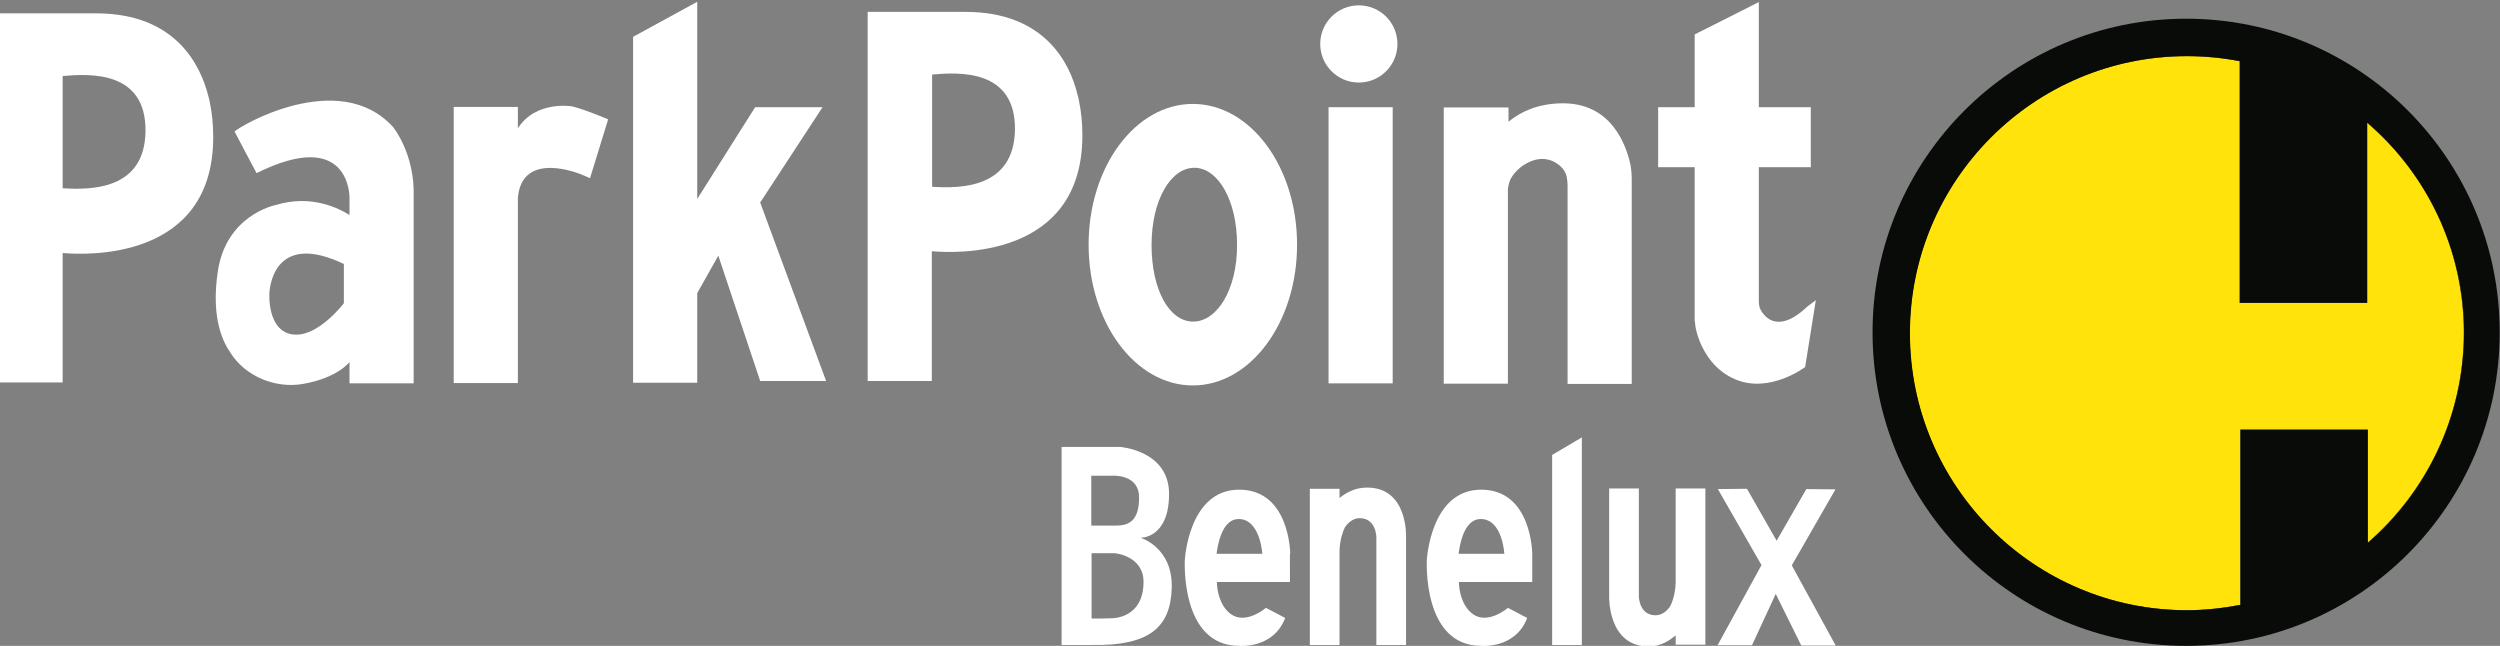 <?xml version="1.0" encoding="utf-8"?>
<!-- Generator: Adobe Illustrator 25.0.0, SVG Export Plug-In . SVG Version: 6.00 Build 0)  -->
<svg version="1.1" id="Layer_1" xmlns="http://www.w3.org/2000/svg" xmlns:xlink="http://www.w3.org/1999/xlink" x="0px" y="0px"
	 viewBox="0 0 841.9 217.5" style="enable-background:new 0 0 841.9 217.5;" xml:space="preserve">
<rect x="0" y="0" width="841.9" height="217.5" fill="#808080" stroke="none"/>
<style type="text/css">
	.st0{fill:#FFFFFF;}
	.st1{fill:#090B09;}
	.st2{fill:#FFE30B;}
</style>
<path class="st0" d="M70.7,34.7c-0.1-0.5-0.2-1-0.3-1.5c-0.1-0.2-0.1-0.4-0.2-0.7c0,0,0,0,0,0c-2.6-10.4-10.9-28-37.8-28H-0.5v124.3
	h21.6V85.2c7.7,0.7,50.7,2.7,50.7-39C71.8,41.9,71.4,38.1,70.7,34.7z M21.1,63.4V25.6c9.1-0.8,28.2-1.9,27.9,18.7
	C48.7,63.9,30.8,64,21.1,63.4z"/>
<path class="st0" d="M278.2,128.3H256l-14.1-42.2l-7.1,12.6v30.2h-21.6V12.4l21.6-11.8V67c6.7-10.6,19.5-30.9,19.5-30.9H277
	l-21,32.1L278.2,128.3z"/>
<rect x="447.4" y="36.1" class="st0" width="21.6" height="93"/>
<path class="st0" d="M611.5,101.1l-3.6,22.5c0,0-11.8,9-23.4,4.2c-6.8-2.8-10.3-8.5-12.1-12.8c0,0,0,0,0,0c0-0.2-0.1-0.4-0.2-0.6
	c-0.7-1.8-1.1-3.5-1.3-4.8c0-0.1,0-0.2,0-0.2c-0.1-0.6-0.1-1.1-0.2-1.5V56.3h-12.3V36.1h12.3V11.6l21.6-10.9v35.4h17.5v20.2h-17.5
	v45.2c0,1,0.2,1.7,0.3,2.2c1.1,2.4,5.6,9.5,16.2-0.6L611.5,101.1z"/>
<path class="st0" d="M174.4,43.2V36h-21.6v93h21.6V66.6c1.4-16.2,21-8.1,22.2-7.5c0,0,2.1,0.9,2.1,0.9l6.1-19.8c0,0-6.9-3-11.8-4.3
	c-0.2,0-0.4-0.1-0.5-0.1C192.5,35.8,180.4,33.8,174.4,43.2z"/>
<path class="st0" d="M549.5,60.7v68.6h-21.6V62.9c0-0.1,0-0.2,0-0.4c0-0.9-0.1-1.7-0.2-2.3c0-0.2-0.1-0.4-0.1-0.7c0,0,0,0,0-0.1
	c-0.4-1.4-1.1-2.5-2-3.3c-0.1-0.1-0.2-0.2-0.3-0.3c-1.2-1-2.4-1.7-3.7-2c0,0-0.1,0-0.1,0c-3-0.8-5.9,0.2-8.4,1.8
	c0,0-0.1,0.1-0.2,0.1c-1.1,0.8-2.8,2.2-3.9,4.1c-0.1,0.2-0.2,0.3-0.3,0.5c-0.1,0.2-0.2,0.4-0.3,0.7c0,0,0,0,0,0
	c-0.2,0.7-0.5,1.6-0.6,2.7v65.5h-21.6v-93H508V41c4.1-3.4,9.8-6,17.5-6.2c17.2-0.5,22.2,14.2,23.6,20.8
	C549.4,57.3,549.5,59,549.5,60.7z"/>
<circle class="st0" cx="457.6" cy="14.8" r="13"/>
<path class="st0" d="M436.8,82.4c0,26.2-15.7,47.4-35.1,47.4s-35.1-21.2-35.1-47.4s15.7-47.4,35.1-47.4S436.8,56.2,436.8,82.4z
	 M402.2,56.5c-7.9,0-14.4,10.8-14.4,26s6,25.8,14,25.8s14.8-10.6,14.8-25.8S410.1,56.5,402.2,56.5z"/>
<path class="st0" d="M384.1,181.1c0,0,9.5,0.3,9.6-14.6c0.1-14.9-16.6-16-16.6-16h-19.6v66.7h10c19.5,0.4,26.8-5.9,27.1-19.4
	C394.9,184.3,384.1,181.1,384.1,181.1z M367.5,160.2h7.4c0,0,8.7-0.5,8.7,7.3c0,7.8-3.3,9.5-7.8,9.5h-8.3V160.2z M374.7,208.2
	c-2.3,0.1-5,0.1-7.1,0.1v-22h7.8c0,0,9.7,0.8,9.7,9.7C385.1,205,379.4,207.9,374.7,208.2z"/>
<path class="st0" d="M473.5,180.8v36.4h-10v-36.4c0,0-0.1-6.3-5.6-6.3c-2.3,0-3.9,1.5-5,3.1c-0.6,1.2-1.7,4.1-1.8,7.9v31.7h-10
	v-52.6h10v3.1c2-1.6,5-3.5,9.2-3.5C474.2,164.1,473.5,180.8,473.5,180.8z"/>
<polygon class="st0" points="532.7,217.2 522.7,217.2 522.7,153.2 532.7,147.3 "/>
<path class="st0" d="M434.5,186.5c0,0-0.1-21.6-17.2-21.6c-17.1,0-18.3,23.7-18.3,23.7s-1.6,28.9,18.3,28.9c0,0,11.5,1.1,15.5-9.4
	l-6.5-3.4c0,0-6.7,5.8-11.8,2.1c-4-2.9-4.7-8.6-4.7-10.8h24.6V186.5z M425.1,186.5h-15.4c0.3-2.4,1.6-11.5,7.2-11.7
	C423.3,174.5,424.9,183.5,425.1,186.5C425.1,186.5,425.1,186.5,425.1,186.5z"/>
<path class="st0" d="M516,186.5c0,0-0.1-21.6-17.2-21.6c-17.1,0-18.3,23.7-18.3,23.7s-1.6,28.9,18.3,28.9c0,0,11.5,1.1,15.5-9.4
	l-6.5-3.4c0,0-6.7,5.8-11.8,2.1c-4-2.9-4.7-8.6-4.7-10.8H516V186.5z M506.6,186.5h-15.4c0.3-2.4,1.6-11.5,7.2-11.7
	C504.9,174.5,506.4,183.5,506.6,186.5C506.6,186.4,506.6,186.4,506.6,186.5z"/>
<path class="st0" d="M541.9,200.9v-36.4h10v36.4c0,0,0.1,6.3,5.6,6.3c2.3,0,3.9-1.5,5-3.1c0.6-1.2,1.7-4.1,1.8-7.9v-31.7h10v52.6
	h-10V214c-2,1.6-4.9,3.7-9.1,3.7C541.4,217.7,541.9,200.9,541.9,200.9z"/>
<polygon class="st0" points="618.2,217.4 606.6,217.4 598,200 590,217.3 578.4,217.3 593.2,190.3 578.5,164.7 588.3,164.6 
	598.3,182.1 608.3,164.7 618.1,164.8 603.4,190.4 "/>
<path class="st1" d="M829.7,112.1c0,28.2-12.6,53.5-32.4,70.7v-38.1h-42.9v59c-5.8,1.1-11.8,1.8-18,1.8c-51.5,0-93.3-41.8-93.3-93.3
	s41.8-93.3,93.3-93.3c6.1,0,12.1,0.6,17.8,1.7v81.4h42.9V41.3C817.1,58.4,829.7,83.8,829.7,112.1z"/>
<path class="st2" d="M829.7,112.1c0,28.2-12.6,53.5-32.4,70.7v-38.1h-42.9v59c-5.8,1.1-11.8,1.8-18,1.8c-51.5,0-93.3-41.8-93.3-93.3
	s41.8-93.3,93.3-93.3c6.1,0,12.1,0.6,17.8,1.7v81.4h42.9V41.3C817.1,58.4,829.7,83.8,829.7,112.1z"/>
<path class="st1" d="M736.2,6.3c-58.3,0-105.6,47.3-105.6,105.6c0,58.3,47.3,105.6,105.6,105.6c58.3,0,105.6-47.3,105.6-105.6
	C841.8,53.6,794.6,6.3,736.2,6.3z M797.4,182.8v-38.1h-42.9v59c-5.8,1.1-11.8,1.8-18,1.8c-51.5,0-93.3-41.8-93.3-93.3
	s41.8-93.3,93.3-93.3c6.1,0,12.1,0.6,17.8,1.7v81.4h42.9V41.3c19.9,17.1,32.6,42.5,32.6,70.8C829.7,140.3,817.2,165.7,797.4,182.8z"
	/>
<path class="st0" d="M363.4,34.2c-0.1-0.5-0.2-1-0.3-1.5c-0.1-0.2-0.1-0.4-0.2-0.7c0,0,0,0,0,0C360.4,21.5,352,4,325.1,4h-32.9
	v124.3h21.6V84.6c7.7,0.7,50.7,2.7,50.7-39C364.5,41.4,364.1,37.6,363.4,34.2z M313.9,62.9V25.1c9.1-0.8,28.2-1.9,27.9,18.7
	C341.4,63.4,323.5,63.5,313.9,62.9z"/>
<path class="st0" d="M521.6,53.9c1.2,0.3,2.4,1,3.7,2C524,54.8,522.5,54.2,521.6,53.9z"/>
<path class="st0" d="M132.3,42.7c-18.2-19.9-51.9-0.1-53.3,1.6c0,0.1,7.4,14,7.4,14c31.6-15.7,31.3,8.2,31.3,8.2v5.9
	c-3.5-2.2-12.8-7-24.7-3.4c0,0,0,0,0,0c-1,0.2-16.7,3.7-19.6,22.1c-2.6,16.6,2.2,24.8,4.1,27.5c0,0.1,0.1,0.1,0.1,0.2
	c5,7.9,15,12.1,24.4,10.5c11.9-2.1,15.7-7.4,15.7-7.4v7.2h21.6V66.4C139.8,51.7,132.3,42.7,132.3,42.7z M115.8,102.1
	c0,0-8.1,10.7-16.1,10.6c-8-0.1-9.1-9.2-9-13.7c0.2-4.6,3.1-20.6,25.1-10.1V102.1z"/>
</svg>
